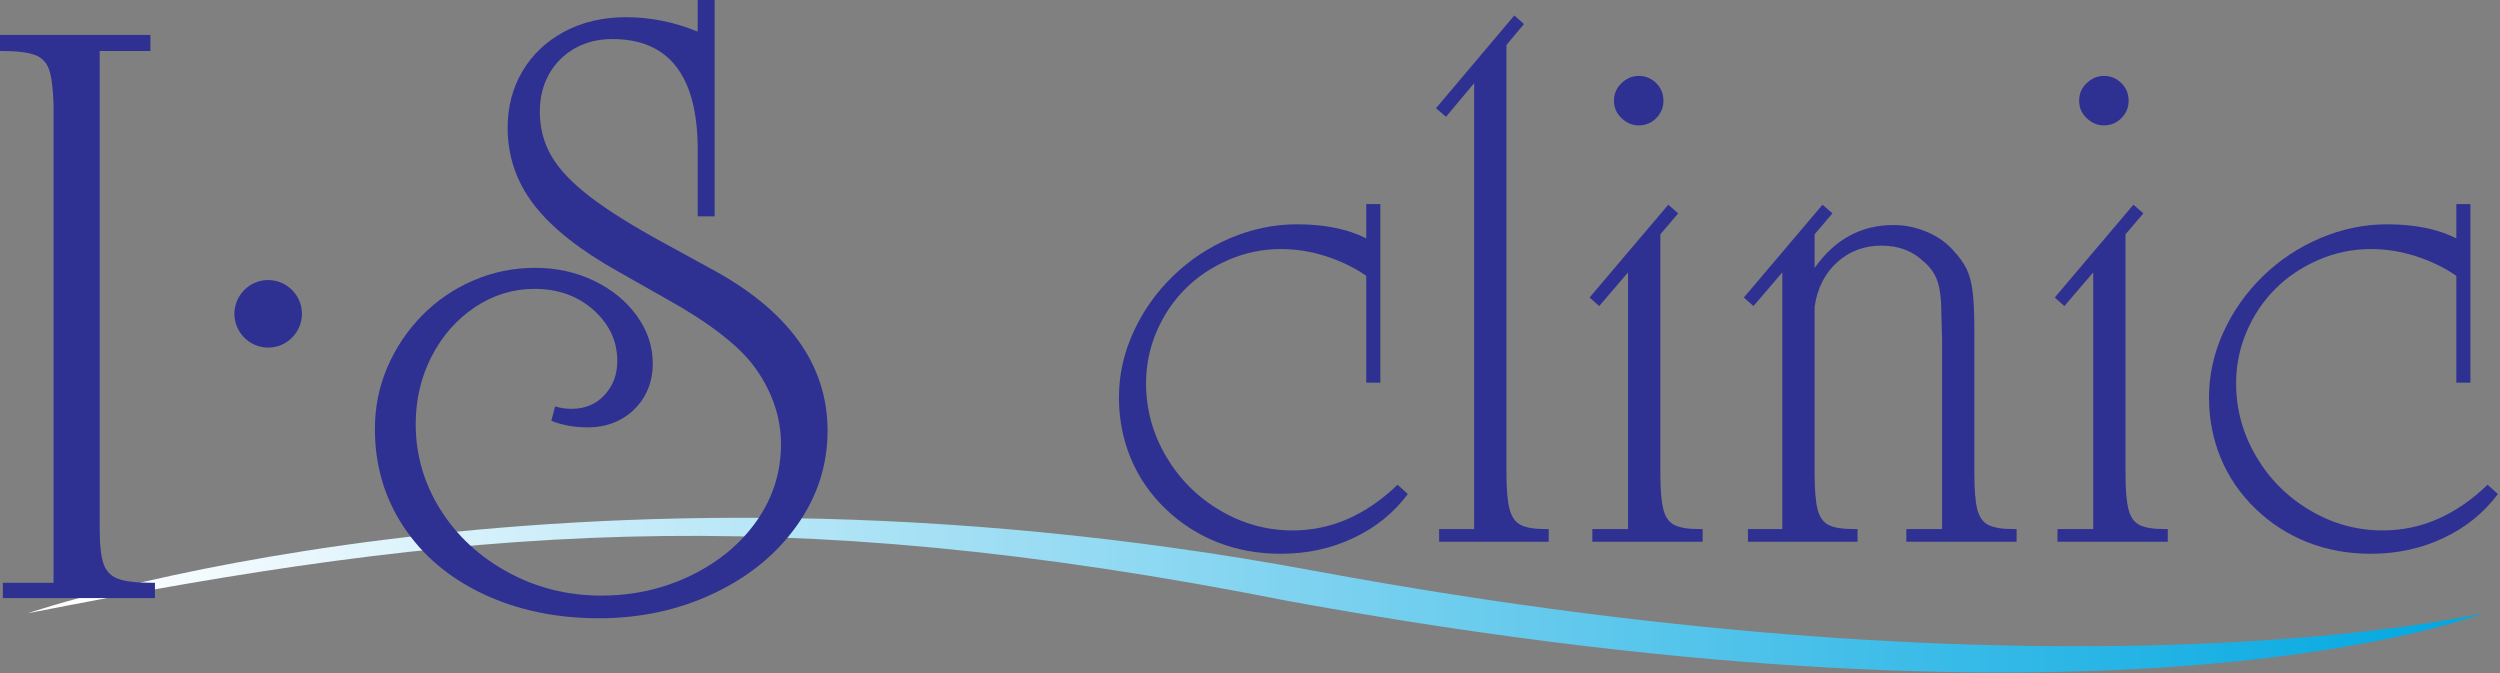 <?xml version="1.0" encoding="utf-8"?>
<!-- Generator: Adobe Illustrator 16.0.3, SVG Export Plug-In . SVG Version: 6.00 Build 0)  -->
<!DOCTYPE svg PUBLIC "-//W3C//DTD SVG 1.1//EN" "http://www.w3.org/Graphics/SVG/1.1/DTD/svg11.dtd">
<svg version="1.1" xmlns="http://www.w3.org/2000/svg" xmlns:xlink="http://www.w3.org/1999/xlink" x="0px" y="0px" width="390px"
	 height="105px" viewBox="0 0 390 105" enable-background="new 0 0 390 105" xml:space="preserve">
<rect x="0" y="0" width="390" height="105" fill="#808080" stroke="none"/>
<g id="レイヤー_1">
	<g>
		<rect fill="none" width="390" height="105"/>
	</g>
</g>
<g id="レイヤー_2">
	<g>
		<linearGradient id="SVGID_1_" gradientUnits="userSpaceOnUse" x1="4.343" y1="92.84" x2="387.307" y2="92.84">
			<stop  offset="0.024" style="stop-color:#FFFFFF"/>
			<stop  offset="1" style="stop-color:#00A7E1"/>
		</linearGradient>
		<path fill="url(#SVGID_1_)" d="M4.343,95.67c0,0,82.672-28.51,200.51-6.652c117.836,21.857,182.454,6.652,182.454,6.652
			s-55.118,21.998-186.257-1.898C120.277,77.76,71.812,82.368,4.343,95.67"/>
		<path fill="#2E3192" d="M213.138,43.032c-1.855-1.285-3.945-2.301-6.27-3.053c-2.317-0.747-4.68-1.128-7.068-1.128
			c-2.828,0-5.545,0.568-8.15,1.69c-2.608,1.124-4.86,2.636-6.754,4.532c-1.895,1.893-3.383,4.118-4.475,6.672
			c-1.089,2.554-1.637,5.239-1.637,8.066c0,4.034,1.04,7.823,3.107,11.358c2.077,3.541,4.875,6.352,8.412,8.439
			c3.538,2.09,7.312,3.137,11.314,3.137c3.068,0,5.973-0.605,8.705-1.822c2.738-1.217,5.301-2.982,7.693-5.306l1.606,1.45
			c-2.179,2.93-5,5.218-8.467,6.852c-3.464,1.646-7.254,2.469-11.356,2.469c-3.539,0-6.831-0.6-9.865-1.793
			c-3.037-1.197-5.742-2.938-8.121-5.228c-2.376-2.287-4.182-4.909-5.413-7.879c-1.229-2.966-1.845-6.126-1.845-9.487
			c0-3.498,0.75-6.887,2.248-10.179c1.5-3.289,3.557-6.201,6.163-8.737c2.608-2.537,5.603-4.518,8.979-5.949
			c3.375-1.427,6.83-2.145,10.367-2.145c4.361,0,7.967,0.736,10.824,2.199v-5.358h2.199v27.866h-2.199V43.032z"/>
		<path fill="#2E3192" d="M235.007,7.02v66.83c0,2.506,0.16,4.359,0.482,5.574c0.32,1.215,0.902,2.037,1.742,2.465
			c0.835,0.431,2.113,0.646,3.83,0.646h0.537v1.978h-17.098v-1.978h5.468V12.969l-4.394,5.255l-1.557-1.346l12.217-14.464
			l1.504,1.338L235.007,7.02z"/>
		<path fill="#2E3192" d="M259.017,36.551V73.85c0,2.506,0.149,4.359,0.455,5.574c0.303,1.215,0.872,2.037,1.713,2.465
			c0.84,0.428,2.136,0.646,3.887,0.646h0.537v1.978h-17.205v-1.978h5.571v-40.04l-4.497,5.251l-1.505-1.336l12.277-14.473
			l1.551,1.346L259.017,36.551z M255.64,11.841c1.073,0,1.983,0.381,2.732,1.127c0.746,0.75,1.123,1.657,1.123,2.734
			c0,1.071-0.377,1.981-1.123,2.731c-0.749,0.75-1.659,1.128-2.732,1.128c-1.002,0-1.895-0.379-2.683-1.128
			c-0.787-0.75-1.177-1.66-1.177-2.731c0-1.077,0.39-1.984,1.177-2.734C253.745,12.222,254.638,11.841,255.64,11.841"/>
		<path fill="#2E3192" d="M278.042,42.496l-4.504,5.251l-1.498-1.336l12.271-14.473l1.552,1.346l-2.786,3.267v5.25
			c3.143-4.464,7.251-6.697,12.326-6.697c1.715,0,3.4,0.34,5.066,1.017c1.658,0.677,3.043,1.626,4.151,2.843
			c1.001,1.073,1.724,2.072,2.171,3c0.447,0.929,0.757,2.095,0.936,3.509c0.18,1.413,0.272,3.421,0.272,6.03V73.85
			c0,2.506,0.149,4.359,0.454,5.574c0.303,1.215,0.873,2.037,1.714,2.465s2.137,0.646,3.886,0.646h0.536v1.978h-17.202v-1.978h5.576
			V55.628v-2.843l-0.109-3.75c0-2.288-0.207-4.017-0.617-5.194c-0.41-1.181-1.154-2.218-2.226-3.11
			c-1.716-1.616-3.88-2.412-6.483-2.412c-2.712,0-5.031,0.863-6.939,2.596c-1.912,1.731-3.08,4.045-3.512,6.945V73.85
			c0,2.506,0.156,4.359,0.457,5.574s0.871,2.037,1.717,2.465c0.834,0.428,2.132,0.646,3.885,0.646h0.644v1.978h-17.102v-1.978h5.364
			V42.496z"/>
		<path fill="#2E3192" d="M331.579,36.551V73.85c0,2.506,0.15,4.359,0.457,5.574c0.3,1.215,0.871,2.037,1.711,2.465
			c0.841,0.428,2.137,0.646,3.891,0.646h0.533v1.978h-17.203v-1.978h5.572v-40.04l-4.5,5.251l-1.498-1.336l12.267-14.473
			l1.556,1.346L331.579,36.551z M328.202,11.841c1.074,0,1.984,0.381,2.734,1.127c0.752,0.75,1.126,1.657,1.126,2.734
			c0,1.071-0.374,1.981-1.126,2.731c-0.75,0.75-1.66,1.128-2.734,1.128c-1.001,0-1.893-0.379-2.678-1.128
			c-0.791-0.75-1.181-1.66-1.181-2.731c0-1.077,0.39-1.984,1.181-2.734C326.31,12.222,327.201,11.841,328.202,11.841"/>
		<path fill="#2E3192" d="M383.188,43.032c-1.857-1.285-3.947-2.301-6.266-3.053c-2.324-0.747-4.685-1.128-7.074-1.128
			c-2.828,0-5.545,0.568-8.149,1.69c-2.608,1.124-4.86,2.636-6.753,4.532c-1.894,1.893-3.387,4.118-4.477,6.672
			s-1.634,5.239-1.634,8.066c0,4.034,1.038,7.823,3.107,11.358c2.074,3.541,4.875,6.352,8.412,8.439
			c3.537,2.09,7.308,3.137,11.313,3.137c3.07,0,5.973-0.605,8.71-1.822c2.732-1.217,5.295-2.982,7.686-5.306l1.608,1.45
			c-2.179,2.93-5.001,5.218-8.466,6.852c-3.465,1.646-7.25,2.469-11.357,2.469c-3.538,0-6.832-0.6-9.866-1.793
			c-3.034-1.197-5.741-2.938-8.12-5.228c-2.373-2.287-4.178-4.909-5.412-7.879c-1.23-2.966-1.847-6.126-1.847-9.487
			c0-3.498,0.747-6.887,2.251-10.179c1.5-3.289,3.553-6.201,6.162-8.737s5.602-4.518,8.979-5.949
			c3.373-1.427,6.831-2.145,10.368-2.145c4.357,0,7.967,0.736,10.825,2.199v-5.358h2.198v27.866h-2.198V43.032z"/>
		<path fill="#2E3192" d="M47.103,48.955c0,2.896-2.371,5.27-5.268,5.27c-2.985,0-5.27-2.461-5.27-5.27
			c0-2.808,2.284-5.267,5.27-5.267C44.731,43.688,47.103,46.058,47.103,48.955"/>
		<path fill="#2E3192" d="M15.554,7.956v72.41v2.127c0,2.528,0.206,4.362,0.611,5.501c0.405,1.136,1.17,1.906,2.285,2.311
			c1.11,0.41,2.869,0.609,5.271,0.609h0.451v2.381H0.444v-2.381h7.908V18.376v-2.125c-0.084-2.529-0.322-4.341-0.707-5.433
			C7.259,9.728,6.518,8.973,5.429,8.57C4.331,8.161,2.587,7.956,0.184,7.956h-0.512V5.449h23.793v2.507H15.554z"/>
		<path fill="#2E3192" d="M111.481-0.34v34.085h-2.637v-8.037v-2.77c-0.127-11.229-4.566-16.844-13.313-16.844
			c-2.187,0-4.137,0.479-5.852,1.442c-1.715,0.968-3.059,2.309-4.023,4.023c-0.96,1.714-1.444,3.664-1.444,5.851
			c0,2.533,0.599,4.837,1.802,6.914c1.196,2.08,3.226,4.214,6.077,6.403c2.849,2.186,6.808,4.649,11.864,7.388l6.691,3.667
			c6.131,3.258,10.737,7.013,13.826,11.253c3.084,4.248,4.628,8.959,4.628,14.153c0,5.355-1.587,10.277-4.761,14.756
			c-3.174,4.483-7.492,8.019-12.955,10.611c-5.471,2.598-11.464,3.896-17.975,3.896c-6.646,0-12.639-1.261-17.979-3.763
			c-5.337-2.511-9.495-6.013-12.471-10.519c-2.986-4.498-4.475-9.582-4.475-15.24c0-3.434,0.654-6.656,1.961-9.676
			c1.307-3.026,3.107-5.708,5.404-8.044c2.295-2.329,4.963-4.157,8.01-5.461c3.04-1.308,6.254-1.967,9.645-1.967
			c3.301,0,6.354,0.68,9.162,2.023c2.809,1.356,5.035,3.177,6.693,5.472c1.648,2.295,2.473,4.771,2.473,7.428
			c0,1.926-0.441,3.647-1.318,5.143c-0.881,1.503-2.08,2.684-3.603,3.537c-1.522,0.858-3.271,1.285-5.241,1.285
			c-2.1,0-3.988-0.339-5.658-1.031l0.582-2.248c0.767,0.256,1.621,0.389,2.568,0.389c2.103,0,3.816-0.721,5.144-2.152
			c1.33-1.439,1.991-3.208,1.991-5.312c0-3.083-1.23-5.729-3.691-7.938c-2.467-2.209-5.545-3.312-9.229-3.312
			c-3.348,0-6.447,0.952-9.294,2.861c-2.854,1.911-5.104,4.471-6.755,7.684c-1.65,3.218-2.479,6.73-2.479,10.552
			c0,4.799,1.294,9.242,3.863,13.344c2.569,4.086,6.083,7.35,10.545,9.77c4.456,2.428,9.306,3.636,14.537,3.636
			c5.055,0,9.749-1.058,14.083-3.183c4.325-2.123,7.741-4.971,10.226-8.556c2.484-3.576,3.73-7.531,3.73-11.864
			c0-4.201-1.35-8.186-4.053-11.961c-2.443-3.387-7.096-6.989-13.958-10.804l-7.263-4.113c-6.005-3.348-10.398-6.808-13.184-10.387
			c-2.791-3.581-4.184-7.625-4.184-12.129c0-3.254,0.771-6.191,2.313-8.807c1.548-2.611,3.722-4.67,6.531-6.175
			c2.808-1.499,6.013-2.251,9.612-2.251c3.814,0,7.547,0.752,11.191,2.251V-0.34H111.481z"/>
	</g>
</g>
</svg>
